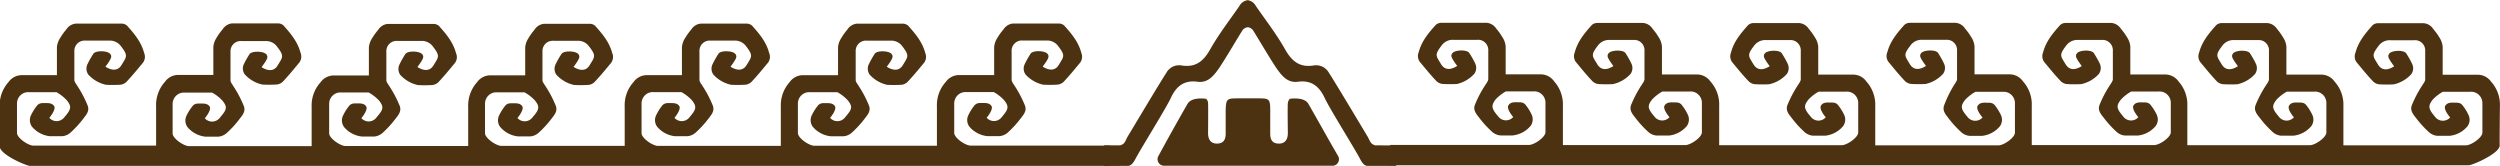 <svg xmlns="http://www.w3.org/2000/svg" width="407" height="27" fill="none" viewBox="0 0 407 27"><g fill="#4C3211" clip-path="url(#clip0)"><path d="M180.705 23.707h-22.677c-.839 0-2.681-1.247-2.681-2.074v-4.75a1.895 1.895 0 0 1 .141-.755 1.846 1.846 0 0 1 1.078-1.035c.241-.087.497-.122.752-.103h4.465a6.8 6.8 0 0 1 1.649 1.277c.767.928.774 1.385.036 2.328l-.416.515a1.59 1.59 0 0 1-1.198.595 1.58 1.58 0 0 1-1.224-.537s1.153-1.364.774-1.922c-.38-.559-1.083-.472-1.685-.479a1.683 1.683 0 0 0-.609.073 1 1 0 0 0-.53.406c-.357.445-.66.932-.903 1.45a1.798 1.798 0 0 0 .122 1.9 4.403 4.403 0 0 0 2.924 1.567h1.985a2.343 2.343 0 0 0 1.433-.653 16.381 16.381 0 0 0 2.065-2.284c.437-.559.967-1.16.673-2.002a18.026 18.026 0 0 0-1.727-3.293c-.172-.304-.466-.623-.459-.971V8.39a1.683 1.683 0 0 1 1.103-1.704c.228-.08.47-.11.711-.086h3.813a2.208 2.208 0 0 1 1.942.892c1.218 1.58.946 1.682.107 3.074-.559.936-1.498.98-2.616.283.223-.326.466-.63.667-.971.201-.341.444-.726.115-1.11-.431-.537-2.323-.61-2.738-.05a14.197 14.197 0 0 0-.968 1.718 1.65 1.65 0 0 0 .129 1.69 5.436 5.436 0 0 0 2.867 1.66c.738.04 1.477.04 2.215 0a1.7 1.7 0 0 0 1.103-.45c.954-1.007 1.835-2.088 2.724-3.161a1.618 1.618 0 0 0 .172-1.567c-.466-1.79-1.606-3.133-2.774-4.445a1.337 1.337 0 0 0-.896-.334h-7.446a2.037 2.037 0 0 0-1.548.95c-.391.45-.739.935-1.04 1.45a3.186 3.186 0 0 0-.487 1.451v4.54h-5.734a2.627 2.627 0 0 0-1.21.303c-.374.196-.696.48-.94.828a5.593 5.593 0 0 0-1.433 4.01v6.368H132.57c-.838 0-2.673-1.247-2.673-2.074v-4.75a1.865 1.865 0 0 1 .569-1.39 1.82 1.82 0 0 1 1.402-.503h4.465a6.9 6.9 0 0 1 1.648 1.276c.767.929.774 1.386 0 2.328-.136.175-.286.341-.422.515a1.585 1.585 0 0 1-.533.43 1.568 1.568 0 0 1-1.883-.372s1.154-1.363.774-1.922c-.38-.558-1.082-.47-1.691-.478a1.714 1.714 0 0 0-.609.072 1.022 1.022 0 0 0-.524.406 7.697 7.697 0 0 0-.91 1.45 1.826 1.826 0 0 0 .122 1.9 4.434 4.434 0 0 0 2.931 1.567h2.079a2.308 2.308 0 0 0 1.433-.652 16.409 16.409 0 0 0 2.072-2.285c.43-.558.967-1.16.673-2.001a18.025 18.025 0 0 0-1.727-3.293c-.179-.304-.473-.623-.459-.972V8.413a1.684 1.684 0 0 1 1.109-1.705c.228-.08.471-.11.712-.087h3.813c.371-.027.744.04 1.083.196.339.156.635.395.859.696 1.211 1.581.946 1.683.108 3.075-.567.936-1.498.98-2.624.283.23-.326.473-.63.667-.972.193-.34.444-.725.115-1.11-.423-.536-2.315-.609-2.731-.05-.364.55-.69 1.124-.975 1.719a1.671 1.671 0 0 0 .136 1.69 5.445 5.445 0 0 0 2.831 1.66c.74.04 1.482.04 2.222 0 .407-.01.797-.17 1.097-.45.953-1.008 1.842-2.088 2.73-3.161a1.61 1.61 0 0 0 .172-1.567c-.465-1.791-1.605-3.133-2.78-4.446a1.34 1.34 0 0 0-.896-.333h-7.447a2.072 2.072 0 0 0-1.548.95 9.967 9.967 0 0 0-1.032 1.45 3.114 3.114 0 0 0-.495 1.45v4.54H130.7a2.643 2.643 0 0 0-1.21.305c-.374.197-.696.48-.941.827a5.677 5.677 0 0 0-1.433 4.01v6.368h-20.068c-.867-.065-2.602-1.27-2.602-2.074v-4.75a1.857 1.857 0 0 1 .584-1.443 1.815 1.815 0 0 1 1.466-.48h4.458c.612.34 1.17.77 1.656 1.277.76.928.767 1.385.036 2.328-.137.174-.287.341-.423.515a1.587 1.587 0 0 1-1.195.595 1.572 1.572 0 0 1-1.221-.537s1.147-1.363.774-1.922c-.372-.558-1.082-.471-1.691-.478a1.692 1.692 0 0 0-.609.072 1.073 1.073 0 0 0-.531.406 7.627 7.627 0 0 0-.903 1.45 1.817 1.817 0 0 0 .122 1.9 4.408 4.408 0 0 0 2.924 1.567h1.993a2.323 2.323 0 0 0 1.433-.652 16.408 16.408 0 0 0 2.072-2.285c.43-.558.96-1.16.673-2.002a18.026 18.026 0 0 0-1.727-3.292c-.179-.305-.473-.624-.466-.972V8.405a1.683 1.683 0 0 1 1.103-1.704c.228-.081.47-.11.71-.087h3.813a2.23 2.23 0 0 1 1.95.892c1.211 1.581.946 1.683.107 3.075-.566.936-1.498.979-2.623.283.222-.327.466-.631.667-.972.2-.34.444-.725.114-1.11-.422-.536-2.322-.609-2.737-.05a15.391 15.391 0 0 0-.968 1.718 1.65 1.65 0 0 0 .129 1.69 5.46 5.46 0 0 0 2.867 1.66c.738.04 1.477.04 2.214 0 .41-.008.803-.168 1.104-.449.953-1.008 1.835-2.088 2.724-3.162a1.584 1.584 0 0 0 .172-1.566c-.459-1.791-1.606-3.133-2.774-4.446a1.337 1.337 0 0 0-.896-.333h-7.454a2.033 2.033 0 0 0-.883.292c-.268.165-.496.39-.665.658a10.69 10.69 0 0 0-1.039 1.45 3.174 3.174 0 0 0-.487 1.45v4.54h-5.734a2.636 2.636 0 0 0-1.21.304c-.374.197-.696.48-.94.828a5.576 5.576 0 0 0-1.111 1.86 5.632 5.632 0 0 0-.323 2.15v6.375H81.633c-.838 0-2.673-1.247-2.673-2.074v-4.75a1.87 1.87 0 0 1 .569-1.39 1.824 1.824 0 0 1 1.402-.503h4.465c.61.339 1.166.77 1.649 1.276.766.928.774 1.385.035 2.328-.136.174-.286.341-.422.515a1.589 1.589 0 0 1-1.195.595 1.568 1.568 0 0 1-1.22-.537s1.153-1.363.773-1.922c-.38-.558-1.082-.471-1.691-.478a1.716 1.716 0 0 0-.61.072 1.02 1.02 0 0 0-.523.406 7.665 7.665 0 0 0-.91 1.45 1.831 1.831 0 0 0 .122 1.9 4.435 4.435 0 0 0 2.931 1.567h1.986a2.31 2.31 0 0 0 1.433-.652 16.422 16.422 0 0 0 2.071-2.285c.43-.558.968-1.16.674-2.002a18.083 18.083 0 0 0-1.727-3.292c-.18-.305-.473-.624-.459-.972V8.434a1.7 1.7 0 0 1 .5-1.323 1.66 1.66 0 0 1 1.32-.468h3.814a2.22 2.22 0 0 1 1.942.892c1.211 1.581.946 1.682.107 3.075-.566.936-1.498.979-2.623.283.23-.327.473-.631.667-.972.193-.34.444-.725.114-1.11-.422-.536-2.315-.609-2.73-.05-.364.55-.69 1.123-.975 1.718a1.67 1.67 0 0 0 .136 1.69 5.44 5.44 0 0 0 2.867 1.661c.74.04 1.482.04 2.222 0 .407-.01.797-.17 1.096-.45.954-1.008 1.842-2.088 2.731-3.162a1.614 1.614 0 0 0 .172-1.566c-.466-1.791-1.605-3.133-2.78-4.446a1.331 1.331 0 0 0-.89-.333h-7.425c-.312.029-.614.13-.882.294a2.075 2.075 0 0 0-.666.656c-.386.451-.731.936-1.032 1.45a3.107 3.107 0 0 0-.494 1.45v4.54h-5.698a2.64 2.64 0 0 0-1.21.305c-.373.196-.696.48-.94.827a5.676 5.676 0 0 0-1.434 4.01v6.368h-19.96c-.839 0-2.674-1.248-2.674-2.074v-4.75a1.87 1.87 0 0 1 .57-1.391 1.825 1.825 0 0 1 1.401-.502h4.458c.612.339 1.17.769 1.656 1.276.76.928.767 1.385 0 2.328-.136.174-.287.34-.423.515a1.587 1.587 0 0 1-1.194.595 1.567 1.567 0 0 1-1.221-.537s1.146-1.364.774-1.922c-.373-.558-1.082-.471-1.692-.479a1.693 1.693 0 0 0-.609.073 1.07 1.07 0 0 0-.53.406 7.629 7.629 0 0 0-.903 1.45 1.816 1.816 0 0 0 .122 1.9 4.406 4.406 0 0 0 2.924 1.567h1.992a2.324 2.324 0 0 0 1.434-.653 16.428 16.428 0 0 0 2.071-2.284c.43-.558.96-1.16.674-2.002a18.084 18.084 0 0 0-1.728-3.292c-.179-.305-.473-.624-.465-.972V8.456a1.692 1.692 0 0 1 .494-1.323 1.653 1.653 0 0 1 1.319-.468h3.813a2.208 2.208 0 0 1 1.942.892c1.218 1.58.953 1.682.115 3.075-.566.935-1.498.979-2.623.283.222-.327.465-.631.666-.972.2-.341.444-.725.115-1.11-.423-.536-2.322-.609-2.738-.05a15.326 15.326 0 0 0-.968 1.718 1.67 1.67 0 0 0 .13 1.69 5.49 5.49 0 0 0 2.866 1.66c.738.04 1.477.04 2.215 0 .41-.008.802-.168 1.104-.449.953-1.008 1.834-2.088 2.723-3.162a1.577 1.577 0 0 0 .172-1.566c-.459-1.792-1.605-3.133-2.774-4.446a1.338 1.338 0 0 0-.895-.334h-7.447a2.034 2.034 0 0 0-.883.293 2.06 2.06 0 0 0-.665.657 10.65 10.65 0 0 0-1.04 1.45 3.18 3.18 0 0 0-.487 1.451v4.54H54.32a2.634 2.634 0 0 0-1.21.304 2.67 2.67 0 0 0-.94.828 5.582 5.582 0 0 0-1.112 1.86 5.63 5.63 0 0 0-.322 2.15v6.367H30.783c-.839 0-2.68-1.247-2.68-2.074v-4.75a1.876 1.876 0 0 1 .57-1.388 1.832 1.832 0 0 1 1.4-.505h4.465a6.79 6.79 0 0 1 1.649 1.277c.767.928.774 1.385 0 2.328l-.416.515a1.594 1.594 0 0 1-1.198.595 1.575 1.575 0 0 1-1.225-.537s1.154-1.364.775-1.922c-.38-.559-1.083-.472-1.685-.479a1.694 1.694 0 0 0-.609.073 1 1 0 0 0-.53.406 7.664 7.664 0 0 0-.91 1.45 1.816 1.816 0 0 0 .128 1.9 4.407 4.407 0 0 0 2.925 1.567h2.1a2.346 2.346 0 0 0 1.433-.653 16.377 16.377 0 0 0 2.064-2.284c.437-.559.968-1.16.674-2.002a18.087 18.087 0 0 0-1.727-3.293c-.172-.304-.466-.623-.46-.971v-4.57a1.694 1.694 0 0 1 .495-1.322 1.652 1.652 0 0 1 1.32-.468h3.812a2.211 2.211 0 0 1 1.942.892c1.219 1.58.946 1.682.108 3.074-.56.936-1.498.98-2.616.283.222-.326.466-.63.666-.971.201-.341.445-.726.115-1.11-.43-.537-2.322-.61-2.738-.05a14.19 14.19 0 0 0-.967 1.718 1.649 1.649 0 0 0 .179 1.58 5.431 5.431 0 0 0 2.867 1.662c.737.04 1.477.04 2.214 0a1.71 1.71 0 0 0 1.104-.45c.953-1.008 1.835-2.088 2.724-3.162a1.615 1.615 0 0 0 .172-1.566c-.466-1.792-1.606-3.133-2.774-4.446a1.338 1.338 0 0 0-.896-.334h-7.447a2.033 2.033 0 0 0-.883.293c-.268.165-.496.39-.665.657a9.52 9.52 0 0 0-1.039 1.45 3.18 3.18 0 0 0-.487 1.451v4.54h-5.734a2.627 2.627 0 0 0-1.21.303 2.66 2.66 0 0 0-.94.829 5.58 5.58 0 0 0-1.111 1.86 5.63 5.63 0 0 0-.323 2.15v6.367H5.44c-.839 0-2.674-1.247-2.674-2.074v-4.75a1.868 1.868 0 0 1 .57-1.375 1.824 1.824 0 0 1 1.387-.503h4.465c.61.339 1.166.77 1.648 1.276.767.928.767 1.385.036 2.328-.136.174-.286.341-.423.515a1.586 1.586 0 0 1-1.194.595 1.568 1.568 0 0 1-1.22-.537s1.153-1.363.773-1.922c-.38-.558-1.082-.471-1.691-.478a1.714 1.714 0 0 0-.61.072 1.07 1.07 0 0 0-.53.406 7.632 7.632 0 0 0-.903 1.45 1.831 1.831 0 0 0 .122 1.9 4.436 4.436 0 0 0 2.931 1.567h1.986a2.31 2.31 0 0 0 1.433-.652 16.416 16.416 0 0 0 2.071-2.285c.43-.558.968-1.16.674-2.002a18.083 18.083 0 0 0-1.727-3.292c-.18-.305-.473-.624-.459-.972V8.405a1.7 1.7 0 0 1 .5-1.323 1.66 1.66 0 0 1 1.32-.468h3.813a2.21 2.21 0 0 1 1.084.196c.34.156.634.395.859.696 1.211 1.581.946 1.683.107 3.075-.566.936-1.498.979-2.623.283.23-.327.473-.631.667-.972.193-.34.444-.725.114-1.11-.423-.536-2.315-.609-2.73-.05-.364.549-.69 1.123-.975 1.718a1.67 1.67 0 0 0 .136 1.69 5.44 5.44 0 0 0 2.867 1.66c.74.04 1.482.04 2.222 0a1.67 1.67 0 0 0 1.096-.449c.953-1.008 1.842-2.088 2.73-3.162a1.613 1.613 0 0 0 .173-1.566c-.466-1.791-1.605-3.133-2.78-4.446a1.338 1.338 0 0 0-.897-.333h-7.446c-.313.029-.615.13-.883.294a2.075 2.075 0 0 0-.665.656 9.986 9.986 0 0 0-1.033 1.45 3.106 3.106 0 0 0-.494 1.45v4.54H3.533a2.64 2.64 0 0 0-1.21.305c-.373.196-.695.48-.94.827a5.638 5.638 0 0 0-1.433 4.01v6.44c0 1.364 4.436 3.228 5.074 3.228h175.631l.05-3.337Zm226.28-6.396a5.592 5.592 0 0 0-1.433-4.01 2.668 2.668 0 0 0-.941-.828 2.629 2.629 0 0 0-1.209-.304h-5.734V7.63a3.186 3.186 0 0 0-.487-1.45c-.304-.514-.651-1-1.04-1.45a2.037 2.037 0 0 0-1.548-.95h-7.446a1.337 1.337 0 0 0-.896.333c-1.169 1.313-2.308 2.654-2.774 4.446a1.603 1.603 0 0 0 .172 1.566c.889 1.073 1.77 2.176 2.724 3.162.302.28.694.44 1.103.45.738.04 1.477.04 2.215 0a5.46 5.46 0 0 0 2.867-1.661 1.65 1.65 0 0 0 .129-1.69 14.253 14.253 0 0 0-.968-1.719c-.416-.558-2.308-.486-2.738.051-.329.406-.086.769.115 1.11.201.34.444.645.667.972-1.118.725-2.057.652-2.616-.283-.846-1.393-1.111-1.494.107-3.075.224-.301.52-.54.859-.697a2.205 2.205 0 0 1 1.083-.195h3.813a1.638 1.638 0 0 1 1.319.468c.173.17.307.378.392.606.085.229.12.473.103.717v4.569c0 .348-.287.667-.466.972a18.579 18.579 0 0 0-1.728 3.292c-.286.842.244 1.45.674 2.002.62.824 1.314 1.588 2.071 2.284.39.377.896.608 1.434.653h1.985a4.406 4.406 0 0 0 2.924-1.566 1.808 1.808 0 0 0 .122-1.9 7.237 7.237 0 0 0-.903-1.451 1.035 1.035 0 0 0-.53-.406 1.694 1.694 0 0 0-.609-.073c-.61 0-1.291-.116-1.692.479s.788 1.936.781 1.922a1.582 1.582 0 0 1-2.422-.058l-.416-.515c-.717-.943-.717-1.4 0-2.328a6.803 6.803 0 0 1 1.649-1.276h4.465a1.813 1.813 0 0 1 1.399.504 1.855 1.855 0 0 1 .572 1.388v4.75c0 .827-1.835 2.075-2.674 2.075h-19.953V17.29a5.637 5.637 0 0 0-1.433-4.01 2.679 2.679 0 0 0-.941-.827 2.643 2.643 0 0 0-1.21-.304h-5.697v-4.54a3.114 3.114 0 0 0-.495-1.45c-.301-.514-.646-1-1.032-1.451a2.072 2.072 0 0 0-1.548-.95h-7.447a1.34 1.34 0 0 0-.896.333c-1.175 1.313-2.315 2.655-2.78 4.446a1.612 1.612 0 0 0 .172 1.566c.895 1.074 1.777 2.176 2.73 3.162.302.281.694.44 1.104.45.738.04 1.477.04 2.215 0a5.438 5.438 0 0 0 2.866-1.66 1.649 1.649 0 0 0 .137-1.69 14.42 14.42 0 0 0-.975-1.72c-.409-.558-2.308-.485-2.731.051-.33.407-.086.77.115 1.11.201.34.437.646.666.972-1.125.725-2.057.653-2.623-.283-.838-1.392-1.103-1.494.108-3.075.224-.3.52-.54.859-.695a2.212 2.212 0 0 1 1.083-.197h3.82a1.64 1.64 0 0 1 1.319.468 1.682 1.682 0 0 1 .494 1.323v4.57c0 .347-.286.666-.465.971a18.093 18.093 0 0 0-1.728 3.292c-.294.842.244 1.45.674 2.002.618.826 1.311 1.59 2.071 2.285.389.378.896.609 1.434.652h1.985a4.42 4.42 0 0 0 2.931-1.566 1.827 1.827 0 0 0 .122-1.9 7.623 7.623 0 0 0-.903-1.45 1.066 1.066 0 0 0-.53-.407 1.717 1.717 0 0 0-.609-.072c-.61 0-1.291-.116-1.692.478-.401.595.781 1.937.774 1.922a1.585 1.585 0 0 1-1.221.537 1.57 1.57 0 0 1-1.194-.595c-.136-.174-.287-.34-.423-.515-.717-.943-.717-1.4.036-2.328a6.925 6.925 0 0 1 1.648-1.276h4.465a1.805 1.805 0 0 1 1.403.502 1.86 1.86 0 0 1 .568 1.39v4.75c0 .828-1.834 2.075-2.673 2.075h-19.96v-6.368a5.647 5.647 0 0 0-1.434-4.01 2.65 2.65 0 0 0-.939-.83 2.62 2.62 0 0 0-1.211-.301h-5.698v-4.54a3.102 3.102 0 0 0-.494-1.45 9.533 9.533 0 0 0-1.04-1.451 2.033 2.033 0 0 0-1.541-.95h-7.453a1.316 1.316 0 0 0-.889.334c-1.176 1.312-2.315 2.654-2.781 4.445a1.611 1.611 0 0 0-.117.806 1.6 1.6 0 0 0 .289.76c.889 1.074 1.777 2.176 2.731 3.162.299.28.689.44 1.096.45.738.04 1.477.04 2.215 0a5.436 5.436 0 0 0 2.867-1.66 1.669 1.669 0 0 0 .136-1.69 15.424 15.424 0 0 0-.975-1.72c-.415-.558-2.308-.485-2.73.052-.33.406-.094.768.114 1.11.208.34.437.645.667.971-1.125.725-2.057.653-2.623-.283-.839-1.392-1.111-1.494.107-3.075.224-.3.52-.54.859-.696a2.205 2.205 0 0 1 1.083-.196h3.813a1.646 1.646 0 0 1 1.321.469 1.686 1.686 0 0 1 .5 1.323v4.569c0 .348-.28.667-.459.971a18.023 18.023 0 0 0-1.727 3.293c-.294.841.236 1.45.674 2.001a16.77 16.77 0 0 0 2.064 2.285c.39.377.896.607 1.433.652h2.071a4.408 4.408 0 0 0 2.925-1.566 1.814 1.814 0 0 0 .129-1.9 7.651 7.651 0 0 0-.911-1.45 1.02 1.02 0 0 0-.523-.407 1.714 1.714 0 0 0-.609-.072c-.609 0-1.297-.116-1.692.479-.394.594.782 1.936.775 1.921a1.58 1.58 0 0 1-2.423-.058c-.129-.174-.279-.34-.416-.515-.716-.942-.716-1.4.036-2.328a6.8 6.8 0 0 1 1.649-1.276h4.465a1.808 1.808 0 0 1 1.402.502 1.866 1.866 0 0 1 .569 1.39v4.751c0 .827-1.835 2.074-2.681 2.074H330.77v-6.367a5.632 5.632 0 0 0-.322-2.15 5.578 5.578 0 0 0-1.112-1.86 2.665 2.665 0 0 0-.94-.829 2.633 2.633 0 0 0-1.21-.303h-5.733v-4.54a3.187 3.187 0 0 0-.488-1.45c-.303-.514-.651-1-1.039-1.45a2.057 2.057 0 0 0-1.548-.95h-7.447a1.34 1.34 0 0 0-.896.333c-1.168 1.312-2.307 2.654-2.773 4.445a1.582 1.582 0 0 0 .172 1.567c.888 1.073 1.77 2.176 2.723 3.162.303.28.695.44 1.104.45.738.039 1.477.039 2.215 0a5.459 5.459 0 0 0 2.866-1.661 1.641 1.641 0 0 0 .129-1.69 15.224 15.224 0 0 0-.967-1.719c-.416-.558-2.308-.486-2.738.05-.33.407-.086.77.115 1.11.2.341.444.646.666.972-1.118.726-2.057.653-2.616-.283-.845-1.392-1.111-1.493.108-3.074a2.227 2.227 0 0 1 1.942-.893h3.813a1.64 1.64 0 0 1 1.319.469 1.682 1.682 0 0 1 .494 1.323v4.569c0 .348-.286.667-.466.972a18.559 18.559 0 0 0-1.648 3.364c-.287.842.244 1.451.674 2.002.62.824 1.313 1.589 2.071 2.285.389.378.895.609 1.433.652h1.993a4.408 4.408 0 0 0 2.924-1.566 1.816 1.816 0 0 0 .122-1.9 7.623 7.623 0 0 0-.903-1.45 1.034 1.034 0 0 0-.531-.407 1.694 1.694 0 0 0-.609-.072c-.609 0-1.29-.116-1.691.478-.402.595.788 1.937.781 1.922a1.583 1.583 0 0 1-1.888.373 1.589 1.589 0 0 1-.534-.43c-.137-.175-.287-.342-.416-.516-.717-.943-.717-1.4.036-2.328a6.776 6.776 0 0 1 1.648-1.276h4.458a1.807 1.807 0 0 1 1.402.502 1.85 1.85 0 0 1 .569 1.39v4.75c0 .828-1.835 2.075-2.673 2.075h-20.068V17.29a5.643 5.643 0 0 0-1.434-4.01 2.65 2.65 0 0 0-.939-.83 2.62 2.62 0 0 0-1.211-.301h-5.698v-4.54a3.102 3.102 0 0 0-.494-1.45 9.596 9.596 0 0 0-1.039-1.451 2.072 2.072 0 0 0-.662-.656 2.034 2.034 0 0 0-.879-.294h-7.454a1.318 1.318 0 0 0-.889.333c-1.175 1.313-2.315 2.655-2.781 4.446a1.623 1.623 0 0 0 .172 1.566c.889 1.074 1.778 2.176 2.731 3.162.3.28.689.44 1.096.45.738.04 1.477.04 2.215 0a5.431 5.431 0 0 0 2.867-1.66 1.668 1.668 0 0 0 .136-1.69 14.282 14.282 0 0 0-.975-1.72c-.415-.558-2.307-.485-2.737.051-.323.407-.086.77.121 1.11.208.34.438.646.667.972-1.125.725-2.057.653-2.623-.283-.839-1.392-1.111-1.494.107-3.075.225-.301.52-.54.859-.696a2.207 2.207 0 0 1 1.084-.196h3.813a1.643 1.643 0 0 1 1.32.468 1.686 1.686 0 0 1 .5 1.323v4.57c0 .347-.28.666-.459.971a18.088 18.088 0 0 0-1.727 3.292c-.294.842.236 1.45.674 2.002a16.77 16.77 0 0 0 2.064 2.285c.39.377.896.607 1.433.652h1.993a4.408 4.408 0 0 0 2.924-1.566 1.818 1.818 0 0 0 .129-1.9 7.694 7.694 0 0 0-.91-1.45 1.018 1.018 0 0 0-.524-.407 1.714 1.714 0 0 0-.609-.072c-.609 0-1.297-.116-1.691.478-.394.595.781 1.937.774 1.922a1.585 1.585 0 0 1-1.221.537 1.566 1.566 0 0 1-1.194-.595c-.137-.174-.287-.34-.423-.515-.717-.943-.717-1.4.036-2.328a6.78 6.78 0 0 1 1.648-1.276h4.465a1.807 1.807 0 0 1 1.402.502 1.848 1.848 0 0 1 .569 1.39v4.75c0 .806-1.742 2.01-2.609 2.075h-20.025v-6.368a5.593 5.593 0 0 0-1.433-4.01 2.673 2.673 0 0 0-.94-.828 2.636 2.636 0 0 0-1.21-.303h-5.734v-4.54a3.186 3.186 0 0 0-.487-1.45c-.303-.514-.651-1-1.04-1.451a2.037 2.037 0 0 0-1.548-.95h-7.446a1.337 1.337 0 0 0-.896.334c-1.169 1.312-2.308 2.654-2.774 4.445a1.582 1.582 0 0 0 .172 1.567c.889 1.073 1.77 2.175 2.724 3.162.302.28.694.439 1.103.45.738.039 1.477.039 2.215 0a5.461 5.461 0 0 0 2.867-1.662 1.65 1.65 0 0 0 .129-1.69 15.395 15.395 0 0 0-.968-1.718c-.415-.559-2.315-.486-2.738.05-.329.407-.086.77.115 1.11.201.341.444.646.667.972-1.118.725-2.057.653-2.616-.283-.846-1.392-1.111-1.494.107-3.075.224-.3.52-.54.859-.696a2.205 2.205 0 0 1 1.083-.196h3.813a1.638 1.638 0 0 1 1.319.469 1.683 1.683 0 0 1 .495 1.323v4.569c0 .348-.287.667-.466.971a18.504 18.504 0 0 0-1.727 3.293c-.287.841.243 1.45.673 2.001.62.824 1.314 1.589 2.072 2.285a2.32 2.32 0 0 0 1.433.652h1.992a4.408 4.408 0 0 0 2.925-1.566c.194-.273.308-.596.329-.932a1.807 1.807 0 0 0-.208-.968 7.623 7.623 0 0 0-.903-1.45 1.031 1.031 0 0 0-.53-.407 1.691 1.691 0 0 0-.609-.072c-.609 0-1.29-.116-1.692.479-.401.594.789 1.936.782 1.921a1.58 1.58 0 0 1-2.423-.058c-.136-.174-.287-.34-.416-.515-.716-.942-.716-1.4.036-2.328a6.8 6.8 0 0 1 1.649-1.276h4.465a1.802 1.802 0 0 1 1.397.505 1.858 1.858 0 0 1 .567 1.388v4.75c0 .827-1.835 2.074-2.674 2.074H254.44v-6.367a5.641 5.641 0 0 0-1.433-4.01 2.677 2.677 0 0 0-.941-.828 2.641 2.641 0 0 0-1.21-.304h-5.733v-4.54a3.114 3.114 0 0 0-.495-1.45c-.3-.514-.646-1-1.032-1.45a2.072 2.072 0 0 0-1.548-.95h-7.404a1.34 1.34 0 0 0-.896.333c-1.175 1.312-2.315 2.654-2.78 4.445a1.612 1.612 0 0 0 .172 1.567c.895 1.073 1.777 2.176 2.73 3.162.302.28.694.44 1.104.45.738.039 1.477.039 2.215 0a5.445 5.445 0 0 0 2.831-1.661 1.657 1.657 0 0 0 .136-1.69 14.278 14.278 0 0 0-.975-1.719c-.408-.558-2.308-.486-2.731.05-.329.407-.086.77.115 1.11.201.341.437.646.667.972-1.126.726-2.057.653-2.624-.283-.838-1.392-1.103-1.493.108-3.074a2.214 2.214 0 0 1 1.942-.892h3.82a1.638 1.638 0 0 1 1.319.468 1.683 1.683 0 0 1 .495 1.323v4.569c0 .348-.287.667-.466.972a18.093 18.093 0 0 0-1.728 3.292c-.293.841.244 1.45.674 2.002.618.825 1.312 1.59 2.072 2.284.388.379.895.61 1.433.653h1.985a4.422 4.422 0 0 0 2.932-1.567 1.835 1.835 0 0 0 .121-1.9 7.623 7.623 0 0 0-.903-1.45 1.066 1.066 0 0 0-.53-.406 1.714 1.714 0 0 0-.609-.073c-.609 0-1.29-.116-1.692.479-.401.595.782 1.936.774 1.922a1.575 1.575 0 0 1-1.882.372 1.588 1.588 0 0 1-.533-.43c-.136-.174-.287-.341-.423-.515-.716-.943-.716-1.4 0-2.328a6.925 6.925 0 0 1 1.649-1.277h4.465a1.811 1.811 0 0 1 1.402.502 1.867 1.867 0 0 1 .569 1.39v4.751c0 .827-1.835 2.075-2.674 2.075h-22.626v3.314h175.58c.638 0 5.089-1.937 5.067-3.227-.021-1.291.036-6.295.036-6.368Zm-193.977-.399c-.524-.914-1.935-.935-2.903-.848-.251 0-.409.478-.444.725-.065.566 0 4.815 0 4.859 0 1.204-.567 1.726-1.434 1.726-1.025 0-1.433-.522-1.433-1.632v-3.764c0-1.98-.201-1.965-2.15-1.965h-2.953c-1.921 0-2.1 0-2.15 1.965v3.764c0 1.11-.445 1.632-1.434 1.632-.874 0-1.433-.522-1.433-1.726 0-.044.043-4.293 0-4.86 0-.275-.194-.724-.437-.724-.975-.087-2.38-.066-2.91.848a389.438 389.438 0 0 0-4.695 8.405 1.073 1.073 0 0 0 .391 1.549c.178.092.378.13.577.112h27.235a1.035 1.035 0 0 0 1.006-.519 1.07 1.07 0 0 0-.046-1.142c-1.641-2.813-3.182-5.62-4.787-8.405Z"/><path d="M223.858 23.657c-.788-.24-.803-.725-1.233-1.45-1.354-2.263-5.475-9.153-6.242-10.299a2.418 2.418 0 0 0-1.029-1.021 2.378 2.378 0 0 0-1.422-.24c-2.279.39-3.584-.61-4.709-2.597-1.391-2.466-3.139-4.728-4.766-7.064a1.81 1.81 0 0 0-.556-.643 1.778 1.778 0 0 0-.785-.314 1.8 1.8 0 0 0-.787.315 1.83 1.83 0 0 0-.56.642c-1.62 2.336-3.368 4.598-4.759 7.064-1.118 1.987-2.437 2.988-4.716 2.596a2.362 2.362 0 0 0-1.419.24 2.405 2.405 0 0 0-1.025 1.022c-.774 1.146-4.888 8.036-6.25 10.298-.422.726-.437 1.233-1.225 1.45h-2.638v3.351c0 .015 2.573 0 3.856 0 .645 0 1.011-.674 1.326-1.262.953-1.79 5.017-8.282 5.734-9.884.896-1.915 2.214-2.836 4.3-2.553 1.577.217 2.487-.812 3.276-1.878.931-1.262 3.468-5.62 3.984-6.397a1.176 1.176 0 0 1 .918-.595 1.199 1.199 0 0 1 .924.595c.516.776 3.054 5.135 3.985 6.397.789 1.066 1.699 2.095 3.276 1.878 2.071-.283 3.383.638 4.3 2.553.717 1.602 4.78 8.093 5.734 9.884.308.588.681 1.277 1.326 1.262h4.63v-3.321l-3.448-.03Z"/></g><defs><clipPath id="clip0"><path fill="#fff" d="M0 0h407v27H0z"/></clipPath></defs></svg>